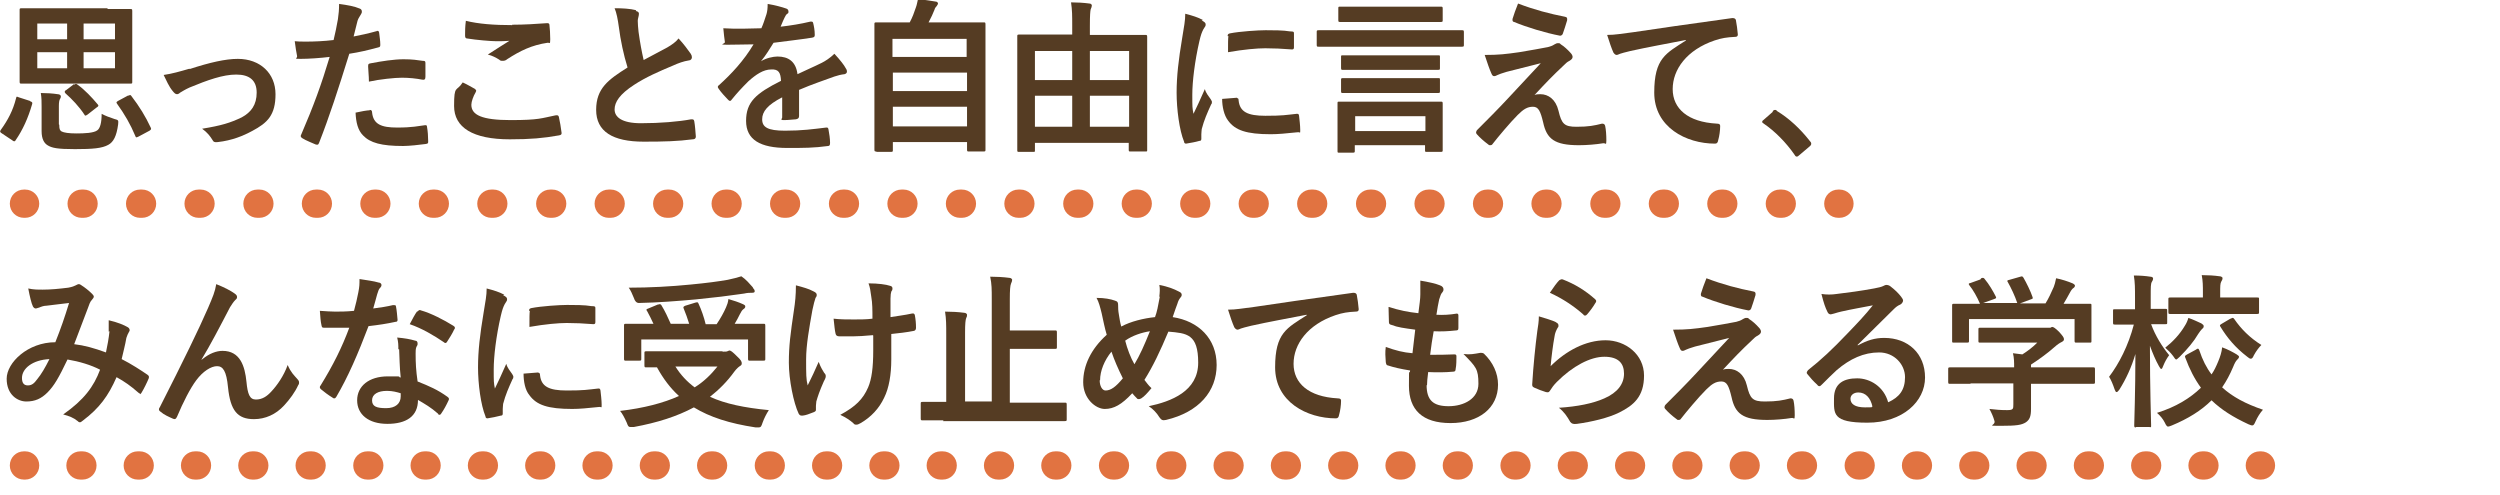 <?xml version="1.0" encoding="UTF-8"?>
<svg xmlns="http://www.w3.org/2000/svg" version="1.1" viewBox="0 0 637 126">
  <defs>
    <style>
      .cls-1 {
        fill: none;
      }

      .cls-1, .cls-2, .cls-3 {
        stroke-width: 0px;
      }

      .cls-2 {
        fill: #553c23;
      }

      .cls-3 {
        fill: #e17341;
      }
    </style>
  </defs>
  <g id="_レイヤー_2" data-name="レイヤー 2">
    <rect class="cls-1" width="637" height="126"></rect>
  </g>
  <g id="_レイヤー_1" data-name="レイヤー 1">
    <g>
      <g>
        <path class="cls-2" d="M7.7,25.8c.5.2.6.3.5.7-1,3.5-2.4,6.6-4.2,9.2-.1.2-.2.3-.3.3s-.3,0-.5-.2l-2.7-1.8c-.5-.3-.6-.5-.3-.9,1.8-2.5,3.1-4.9,3.9-8.1.1-.5.2-.4.7-.2l2.8.9ZM27.4,2.3c4.1,0,5.5,0,5.8,0,.4,0,.5,0,.5.5s0,1.6,0,4.5v9c0,2.9,0,4.2,0,4.5,0,.5,0,.5-.5.5s-1.8,0-5.8,0H11.3c-4.1,0-5.5,0-5.8,0-.4,0-.5,0-.5-.5s0-1.6,0-4.5V7.1c0-2.9,0-4.2,0-4.5,0-.4,0-.5.5-.5s1.8,0,5.8,0h16.1ZM17.1,10v-4h-7.6v4h7.6ZM17.1,17.4v-4.1h-7.6v4.1h7.6ZM15.1,31.8c0,1,.1,1.4.6,1.7.6.3,1.8.5,3.8.5s4.4-.1,5.3-.8c.7-.5,1.1-1.9,1.1-4.2.9.5,2,.9,3.2,1.3,1.1.3,1.1.3,1,1.4-.4,3-1.2,4.5-2.5,5.2-1.6.9-4,1.1-8.5,1.1s-5.9-.3-7-1c-.8-.5-1.5-1.5-1.5-3.6v-6.2c0-1.2,0-2.3-.2-3.5,1.4,0,3,.1,4.3.3.5,0,.8.3.8.5s0,.4-.2.7c-.2.3-.3.9-.3,1.8v4.7ZM18.9,21.6c.4-.3.5-.3.9,0,1.8,1.3,3.6,3.2,5.1,5,.3.3.2.5-.3.8l-2.3,1.8c-.5.3-.6.4-.8,0-1.3-2-3.2-4-4.8-5.4-.2-.2-.2-.3-.2-.4s0-.3.3-.4l2.1-1.6ZM21.3,6v4h8v-4h-8ZM29.3,13.3h-8v4.1h8v-4.1ZM32.7,24.4c.5-.3.6-.2.8.1,2,2.6,3.6,5.2,4.9,8,.2.4.1.5-.3.8l-2.8,1.5c-.3.1-.4.2-.5.2s-.2,0-.3-.3c-1.3-3.1-2.7-5.5-4.7-8.3-.2-.3-.2-.4.3-.7l2.6-1.4Z"></path>
        <path class="cls-2" d="M48.3,17.6c5.2-1.7,9.2-2.6,12.3-2.6,5.7,0,9.6,3.7,9.6,9s-2,7.3-6,9.4c-2.2,1.2-5.1,2.4-8.7,2.8-.8.1-1.1,0-1.4-.6-.5-.8-1.2-1.8-2.6-2.8,4.9-.8,7.2-1.5,10.1-2.9,2.4-1.3,3.8-3.2,3.8-6.3s-1.8-4.6-5.2-4.6-7.3,1.4-11.9,3.3c-1.1.5-1.9,1-2.4,1.3-.3.3-.6.4-.8.4-.4,0-.7-.3-1.1-.8-1-1.2-1.6-2.7-2.3-4.1,2.1-.3,4.2-.9,6.6-1.6Z"></path>
        <path class="cls-2" d="M95.9,7.9c.5-.1.6,0,.7.4.1.9.3,2.1.3,3,0,.5,0,.7-.6.8-2.6.7-4.7,1.2-7.3,1.6-2.9,9.3-5,15.8-7.7,22.7-.2.6-.5.5-.9.4-.4-.2-2.5-1-3.4-1.6-.3-.2-.5-.5-.3-.8,3.2-7.4,5.2-12.9,7.3-19.9-2.4.3-5.4.5-7.4.5s-.8-.1-.9-.7c-.2-.9-.4-2.3-.6-3.8.9.1,1.4.1,3.1.1s4.4-.1,6.8-.4c.4-1.7.8-3.5,1.1-5.3.2-1.3.3-2.5.3-3.9,2.2.3,3.9.6,5.3,1.2.3.1.5.4.5.7s0,.4-.2.7c-.3.6-.7,1-.9,1.7-.4,1.5-.7,2.9-1,4,1.6-.3,3.9-.8,6-1.4ZM94.2,28c.4,0,.6.2.6.6.3,3.1,2.4,3.9,6.4,3.9s5.4-.4,7.1-.6c.3,0,.5,0,.5.4.2,1.1.3,2.5.3,3.7,0,.5,0,.6-.7.7-1.4.2-4.2.5-5.7.5-5.5,0-8.4-.8-10.2-2.7-1.3-1.3-1.8-3.3-1.9-5.8,1.3-.3,3-.6,3.6-.6ZM93.8,16.9c0-.6.1-.7.8-.8,2.6-.5,5.8-1,8.2-1s3.4.2,4.9.4c.6,0,.7.1.7.6,0,1,0,2.2,0,3.4,0,.7-.2.9-.8.8-1.5-.3-3.4-.5-5.2-.5s-5.7.4-8.4,1c0-1.5-.2-3-.2-3.8Z"></path>
        <path class="cls-2" d="M121,22.7c.4.2.4.4.2.8-.6,1-1.1,2.4-1.1,3.2,0,2.6,2.7,3.9,10,3.9s7.9-.5,11.4-1.2c.6-.1.8,0,.9.4.2.8.6,3.1.7,4.1,0,.4-.2.5-.7.6-3.9.7-7.2,1-12.5,1-9.4,0-14.2-3-14.2-8.5s.6-3.5,2.2-6c1.1.5,2.1,1.1,3.2,1.7ZM130.5,6.3c3.1,0,6.2-.2,8.9-.4.4,0,.6.1.6.5.1,1,.2,2.1.2,3.6s-.2.8-.7.9c-4,.6-6.9,2-10.3,4.2-.3.3-.7.4-1.1.4s-.6,0-.9-.3c-.8-.5-1.7-1-2.9-1.3,2.2-1.4,4-2.6,5.5-3.5-.9.1-2.2.1-3.4.1s-5-.3-7.4-.7c-.4,0-.5-.3-.5-.8,0-1,0-2.2.2-3.7,3.2.8,7.2,1.1,11.8,1.1Z"></path>
        <path class="cls-2" d="M162,2.8c.5.1.8.3.8.7,0,.6-.3,1.2-.3,1.8,0,.8.1,1.8.2,2.8.4,2.9.8,5,1.3,7.2,2.1-1.1,3.6-1.9,6-3.2,1.2-.7,2.2-1.4,2.9-2.3,1.3,1.4,2.4,2.9,3.1,3.9.2.3.3.6.3.9,0,.4-.3.8-.8.8-1.3.2-2.7.7-4,1.3-3.6,1.5-7,3-9.9,4.9-3.7,2.4-5,4.4-5,6.3s1.8,3.5,6.7,3.5,9.6-.4,12.8-1c.5,0,.7,0,.8.5.2,1.1.3,2.6.4,3.9,0,.5-.3.7-.8.7-3.8.5-7.2.6-12.5.6-7.9,0-12.1-2.6-12.1-8.1s3.1-7.7,8-10.8c-1-3.2-1.8-7-2.2-10.2-.3-2.2-.6-3.7-1.1-4.9,2,0,3.9.1,5.5.5Z"></path>
        <path class="cls-2" d="M203.6,29.6c0,.5-.3.7-.8.8-.5,0-1.8.2-3,.2s-.5-.3-.5-.7c0-1.5,0-3.6,0-5.1-3.7,1.9-5.1,3.6-5.1,5.6s1.4,2.9,5.8,2.9,7.2-.4,10.5-.8c.4,0,.5,0,.6.5.2,1,.4,2.4.4,3.4,0,.5-.1.8-.5.8-3.6.5-6.3.5-10.4.5-6.9,0-10.5-2.1-10.5-6.9s2.5-7,8.9-10.2c-.1-2.1-.6-3-2.5-2.9-2,0-3.9,1.3-5.8,3-1.8,1.8-2.9,3-4.2,4.6-.2.3-.3.4-.5.4s-.3-.1-.5-.3c-.6-.6-1.8-1.9-2.4-2.8-.1-.2-.2-.3-.2-.4,0-.2,0-.3.3-.5,3.2-2.9,6.3-6.2,8.8-10.4-2,0-4.2.1-6.7.1s-.5-.2-.6-.7c-.1-.7-.3-2.2-.4-3.5,3.2.2,6.5.1,9.7,0,.5-1.1.8-2.1,1.3-3.6.2-.7.3-1.4.3-2.6,1.8.3,3.7.8,4.8,1.2.3.1.5.4.5.7s0,.5-.3.6c-.3.2-.5.6-.7,1-.3.6-.5,1.1-1,2.3,2.6-.3,5.1-.7,7.6-1.3.5,0,.6,0,.7.4.2.8.4,1.8.4,3,0,.4-.1.6-.7.7-3.2.5-6.8.9-9.8,1.3-1,1.6-1.9,3.1-3.2,4.7h0c1.3-.8,3.1-1.2,4.2-1.2,2.8,0,4.7,1.3,5.1,4.5,1.6-.8,4-1.8,6.2-2.9.8-.4,2.1-1.2,3.2-2.3,1.4,1.5,2.5,2.9,2.9,3.7.3.4.3.7.3.9s-.2.5-.6.6c-.9.1-1.7.3-2.6.6-2.7,1-5.5,1.9-9,3.4v6.8Z"></path>
        <path class="cls-2" d="M223.3,38.6c-.4,0-.5,0-.5-.5s0-2.5,0-13.7v-7.8c0-7.8,0-10.1,0-10.4,0-.4,0-.5.5-.5s1.8,0,5.8,0h2.7c.7-1.3,1.1-2.4,1.6-3.9.2-.5.3-1.2.5-2,1.4.1,3.3.4,4.5.6.4,0,.6.3.6.5s-.2.4-.3.6c-.3.3-.5.6-.6,1-.4,1-.8,1.9-1.5,3.2h8.2c4.1,0,5.5,0,5.8,0,.4,0,.5,0,.5.5s0,2.6,0,9.3v8.9c0,11.2,0,13.4,0,13.7,0,.4,0,.5-.5.5h-3.7c-.4,0-.5,0-.5-.5v-1.9h-18.9v2c0,.4,0,.5-.5.5h-3.7ZM227.4,14.5h18.9v-4.6h-18.9v4.6ZM246.4,23.2v-4.7h-18.9v4.7h18.9ZM246.4,32.2v-5h-18.9v5h18.9Z"></path>
        <path class="cls-2" d="M259.7,38.7c-.4,0-.5,0-.5-.4s0-2.2,0-12.3v-7.3c0-7.1,0-9.2,0-9.4,0-.4,0-.5.5-.5s1.7,0,5.7,0h7.8v-2.2c0-2.6,0-4-.3-6,1.6,0,3.2.1,4.7.3.4,0,.6.3.6.5s-.1.6-.3,1c-.1.5-.2,1.3-.2,4.2v2.3h8.4c4,0,5.4,0,5.7,0,.4,0,.5,0,.5.5s0,2.3,0,8.4v8.2c0,10,0,11.9,0,12.2,0,.4,0,.4-.5.4h-3.7c-.4,0-.5,0-.5-.4v-1.8h-23.9v1.9c0,.4,0,.4-.5.4h-3.6ZM263.7,20.4h9.5v-7.4h-9.5v7.4ZM273.2,32.3v-7.9h-9.5v7.9h9.5ZM277.7,13v7.4h10v-7.4h-10ZM287.7,32.3v-7.9h-10v7.9h10Z"></path>
        <path class="cls-2" d="M306.2,5.2c.7.4,1,.6,1,1s0,.4-.6,1.3c-.4.8-.6,1.3-1,3-1.2,5.2-1.8,10.4-1.8,13.6s0,3.4.3,4.9c.9-1.9,1.6-3.3,2.9-6.3.3,1.1.9,1.7,1.5,2.6.1.2.3.5.3.6,0,.3,0,.5-.2.7-1,2.2-1.8,4-2.4,6.3,0,.3-.1.7-.1,1.3s0,.8,0,1.2-.2.5-.5.5c-1,.3-2.2.5-3.4.7-.3,0-.5-.2-.5-.5-1.2-2.9-1.9-8.3-1.9-12.5s.5-8.4,1.4-13.8c.5-3.1.8-4.5.8-6.3,1.9.5,3.2.9,4.5,1.6ZM315.2,25c.3,0,.4.2.4.6.3,2.9,2.3,3.9,6.8,3.9s5.2-.2,8-.5c.4,0,.5,0,.6.5.1.9.3,2.5.3,3.6s0,.5-.7.6c-2.9.3-4.9.5-6.8.5-6.2,0-9.1-1-10.9-3.5-1-1.3-1.5-3.5-1.5-5.5l3.8-.3ZM312.8,9.2c0-.5.2-.6.6-.7,2.5-.5,7.2-.8,9.1-.8s4.5,0,6.2.3c.9,0,1,.1,1,.5,0,1.3,0,2.4,0,3.6,0,.4-.2.5-.5.5-2.5-.2-4.7-.3-6.8-.3s-5.5.3-9.5,1c0-2.4,0-3.4.1-4.1Z"></path>
        <path class="cls-2" d="M341.3,11.9c-3.7,0-5,0-5.3,0-.4,0-.5,0-.5-.5v-3.2c0-.4,0-.5.5-.5s1.6,0,5.3,0h25.9c3.7,0,5,0,5.3,0,.4,0,.5,0,.5.5v3.2c0,.4,0,.5-.5.5s-1.6,0-5.3,0h-25.9ZM341.3,38.9c-.5,0-.5,0-.5-.5s0-1.2,0-6v-2.4c0-2.4,0-3.4,0-3.6,0-.5,0-.5.5-.5s1.7,0,5.8,0h14.2c4.1,0,5.5,0,5.8,0,.4,0,.5,0,.5.5s0,1.2,0,3.1v2.8c0,4.7,0,5.7,0,5.9,0,.4,0,.5-.5.5h-3.5c-.5,0-.5,0-.5-.5v-1.2h-17.9v1.4c0,.4,0,.5-.5.5h-3.4ZM347.3,5.6c-4.1,0-5.5,0-5.8,0-.4,0-.5,0-.5-.5v-2.9c0-.5,0-.5.5-.5s1.7,0,5.8,0h14c4.1,0,5.5,0,5.8,0,.4,0,.5,0,.5.5v2.9c0,.4,0,.5-.5.5s-1.7,0-5.8,0h-14ZM347.9,17.8c-4,0-5.4,0-5.7,0-.4,0-.5,0-.5-.5v-2.8c0-.4,0-.4.5-.4s1.6,0,5.7,0h12.8c4,0,5.4,0,5.7,0,.5,0,.5,0,.5.4v2.8c0,.4,0,.5-.5.5s-1.6,0-5.7,0h-12.8ZM347.9,23.7c-4,0-5.4,0-5.7,0-.4,0-.5,0-.5-.5v-2.8c0-.4,0-.5.5-.5s1.6,0,5.7,0h12.8c4,0,5.4,0,5.7,0,.5,0,.5,0,.5.5v2.8c0,.4,0,.5-.5.5s-1.6,0-5.7,0h-12.8ZM345.3,33.4h17.9v-3.8h-17.9v3.8Z"></path>
        <path class="cls-2" d="M387.1,13.3c3.2-.5,5.6-1,7.3-1.3.7-.2,1.1-.3,1.7-.7.4-.2.5-.3.9-.3s.4,0,.7.3c.8.5,1.7,1.3,2.5,2.2.3.3.5.7.5,1,0,.4-.3.7-.8,1-.6.3-.9.6-1.3,1-3.1,2.9-4.8,4.7-7.6,7.7.5-.2,1.1-.2,1.5-.2,2,0,3.9,1.3,4.6,4.2.8,3.4,1.5,4.1,4.6,4.1s4.5-.3,6.5-.8c.5,0,.7.2.8.6.2.9.3,2.3.3,3.7s-.2.6-.8.7c-1.8.3-4.2.5-6.2.5-6.2,0-8.2-1.6-9.1-5.8-.7-2.9-1.2-4-2.6-4s-2.4.6-3.9,2.1c-1.9,1.9-5,5.6-6.4,7.4-.1.2-.3.3-.6.3s-.3,0-.5-.2c-1.1-.8-2.2-1.8-2.9-2.6-.1-.1-.2-.3-.2-.4,0-.2.1-.5.3-.7,2.7-2.7,5.3-5.3,7.9-8.1,1.6-1.7,3.8-4.1,8.3-8.9-3.2.8-6,1.5-8.7,2.2-1.3.4-1.9.6-2.3.8s-.6.3-.9.3-.5-.2-.7-.7c-.5-1.1-1-2.6-1.7-4.7,3.6,0,5.3-.2,8.8-.7ZM398.8,4.3c.4,0,.6.3.5.9-.3,1-.8,2.6-1.1,3.4-.1.3-.4.5-.7.5-3.7-.7-8.6-2.2-11.7-3.5-.3,0-.5-.3-.4-.8.3-1,.8-2.4,1.4-3.9,4.2,1.6,8,2.6,12.1,3.4Z"></path>
        <path class="cls-2" d="M429.5,10.2c-5.1,1-9.6,1.8-14.1,2.8-1.6.4-2,.5-2.6.7-.3.1-.6.3-.9.3s-.6-.3-.8-.6c-.5-1.1-1-2.6-1.6-4.5,2.1,0,3.4-.3,6.7-.7,5.2-.8,14.4-2.1,25.2-3.6.6,0,.8.2.9.5.2,1,.4,2.5.5,3.7,0,.5-.3.6-.8.6-2,.1-3.3.3-5.1.9-7.1,2.4-10.7,7.4-10.7,12.4s3.9,8.4,11.2,8.8c.7,0,.9.2.9.6,0,1.1-.2,2.6-.5,3.6-.1.6-.3.9-.8.9-7.4,0-15.5-4.2-15.5-13s3-10,8.1-13.3h0Z"></path>
        <path class="cls-2" d="M451.7,28.3c.3-.3.5-.3.6-.3s.3,0,.5.3c3.1,1.9,5.9,4.5,8.4,7.7.3.3.3.5.3.6s0,.4-.4.7l-2.6,2.2c-.3.3-.5.4-.6.4-.2,0-.4,0-.6-.4-2.2-3.2-5.1-6.1-7.9-8-.3-.2-.4-.3-.4-.4s0-.3.3-.5l2.4-2.1Z"></path>
        <path class="cls-2" d="M27.7,84.5c0-.9,0-1.7,0-2.9,2.2.5,3.9,1.2,4.9,1.8.4.2.6.8.3,1.1-.3.5-.5,1-.7,1.6-.3,1.8-.8,3.6-1.2,5.4,2.4,1.2,5,2.9,6.6,4,.4.3.4.5.3.9-.4,1-1.3,2.8-1.8,3.6s-.3.3-.4.3-.3-.1-.5-.3c-1.8-1.6-3.5-2.8-5.5-3.9-2.1,4.8-4.4,7.9-8.5,11-.4.3-.6.5-.8.5s-.3,0-.6-.3c-1.1-.9-2.2-1.3-3.7-1.7,5.3-3.7,7.8-7.1,9.4-11.4-2.3-1.2-5.3-2.1-8.3-2.6-2.2,4.6-3.4,6.7-5.1,8.4-1.6,1.6-3.2,2.3-5.4,2.3s-5-1.7-5-5.8,5.4-9.3,12.4-9.3c1.4-3.5,2.4-6.4,3.5-10-2.3.3-4.4.5-5.8.7-.6,0-1.2.2-1.9.5-.2,0-.5.2-.8.2s-.5-.2-.7-.5c-.4-.8-.8-2.5-1.2-4.6,1.3.3,2.4.3,3.7.3,2,0,4.1-.2,6.5-.5,1.1-.2,1.5-.4,2.1-.7.2-.1.4-.2.5-.2s.4,0,.6.2c1,.6,2.1,1.5,2.9,2.3.3.3.4.5.4.7s-.2.5-.4.7c-.6.6-.8,1.4-1.1,2.2-1.1,2.9-2.3,6.1-3.5,9.2,2.6.3,5.1,1,8.1,2.1.4-1.9.7-3.5.9-5.4ZM5.6,96.3c0,1.3.5,1.9,1.5,1.9s1.6-.5,2.4-1.6c1-1.2,2-2.9,3.1-5.1-4.3.2-7,2.4-7,4.8Z"></path>
        <path class="cls-2" d="M51.6,91.5c1.7-1.4,3.5-2.1,5.1-2.1,4.5,0,5.7,3.9,6.1,7.9.3,3.1.8,4.5,2.4,4.5s2.8-.8,3.9-2c1.5-1.6,3.2-4,4.2-6.8.8,1.9,1.7,2.7,2.4,3.5.3.3.5.6.5.9s0,.5-.2.7c-.8,1.8-2.2,3.7-3.6,5.2-2.1,2.3-4.8,3.5-7.7,3.5-4.2,0-6-2.2-6.6-8.1-.4-4.2-1.3-5.4-2.8-5.4s-3.6,1.3-5.3,3.6c-1.5,2-3.3,5.5-4.9,9.3-.3.6-.5.7-1,.5-1.1-.5-2.3-1-3.2-1.8-.3-.2-.4-.4-.4-.5s0-.4.2-.6c6.1-12,10-20,12.3-25.3,1.2-2.8,1.8-4.2,2.1-6.1,2,.8,3.6,1.6,4.7,2.4.4.3.6.5.6.9s-.2.5-.5.8c-.5.5-.9,1.2-1.3,1.8-2.7,5.2-5,9.6-7.3,13.4h0Z"></path>
        <path class="cls-2" d="M100.3,77.8c.4-.1.5-.1.6.3.2,1,.3,2.3.4,3.4,0,.4-.2.5-.5.5-2.3.5-4.3.8-6.9,1.1-2.7,7.1-5.2,12.9-8.2,18-.2.3-.3.4-.5.4s-.3,0-.5-.2c-1-.6-2.2-1.5-2.9-2.1-.2-.2-.3-.3-.3-.5s0-.3.2-.5c3.2-5.2,5.4-9.6,7.3-14.7-1.6,0-2.9,0-4.2,0s-1.3,0-2.3,0c-.4,0-.5-.1-.6-.7-.2-.8-.3-2.2-.4-3.6,1.7.1,2.7.2,3.9.2s2.9,0,4.8-.2c.5-1.8.8-3.2,1.1-4.7.3-1.5.3-2.1.3-3.4,1.8.3,3.6.5,4.9.9.4,0,.7.3.7.6s-.1.5-.4.8c-.3.3-.4.7-.7,1.6-.3,1-.6,2.3-1,3.6,1.6-.2,3.6-.5,5.2-.9ZM101.5,89c0-1.1,0-1.8-.3-3,2.1.2,3.2.4,4.6.8.4,0,.6.3.6.7s0,.4-.3.9c-.2.5-.2,1-.2,1.7,0,2.5.1,4.3.5,7.1,3,1.2,5.1,2.1,7.6,3.9.4.3.5.5.3.9-.6,1.3-1.2,2.4-1.9,3.4-.1.2-.3.3-.4.3s-.3,0-.4-.3c-1.8-1.6-3.4-2.5-5.1-3.5,0,4.2-3,6.1-7.8,6.1s-7.7-2.4-7.7-6,3-6.1,7.8-6.1,2,0,3.3.3c-.3-2.7-.3-5.3-.4-7.2ZM98.5,99.6c-2.1,0-3.7.8-3.7,2.4s1.2,2,3.6,2,3.7-1.2,3.7-3,0-.6,0-.8c-1-.3-2.1-.6-3.4-.6ZM106.4,79.4c.3-.4.5-.5.9-.3,2.5.7,5.8,2.4,8.2,3.9.3.2.4.3.4.5s0,.3-.2.5c-.4.9-1.2,2.2-1.8,3.1-.1.2-.3.3-.4.3s-.2,0-.4-.2c-2.5-1.7-5.5-3.5-8.7-4.6.7-1.3,1.3-2.5,1.9-3.3Z"></path>
        <path class="cls-2" d="M128.2,75.2c.7.4,1,.6,1,1s0,.4-.6,1.3c-.4.8-.6,1.3-1,3-1.2,5.2-1.8,10.4-1.8,13.6s0,3.4.3,4.9c.9-1.9,1.6-3.3,2.9-6.3.3,1.1.9,1.7,1.5,2.6.1.2.3.5.3.6,0,.3,0,.5-.2.7-1,2.2-1.8,4-2.4,6.3,0,.3-.1.7-.1,1.3s0,.8,0,1.2-.2.5-.5.5c-1.1.3-2.2.5-3.4.7-.3,0-.5-.2-.5-.5-1.2-2.9-1.9-8.3-1.9-12.5s.5-8.4,1.4-13.8c.5-3.1.8-4.5.8-6.3,1.9.5,3.2.9,4.5,1.6ZM137.2,95c.3,0,.4.2.4.6.3,2.9,2.3,3.9,6.8,3.9s5.2-.2,8-.5c.4,0,.5,0,.6.5.1.9.3,2.5.3,3.6s0,.5-.7.6c-2.9.3-4.9.5-6.8.5-6.2,0-9.1-1-10.9-3.5-1.1-1.3-1.5-3.5-1.5-5.5l3.8-.3ZM134.8,79.2c0-.5.2-.6.6-.7,2.5-.5,7.2-.8,9.1-.8s4.5,0,6.2.3c.9,0,1,.1,1,.5,0,1.3,0,2.4,0,3.6,0,.4-.2.5-.5.5-2.5-.2-4.7-.3-6.8-.3s-5.5.3-9.5,1c0-2.4,0-3.4.1-4.1Z"></path>
        <path class="cls-2" d="M184.2,89.6c.6,0,1,0,1.1-.1.2,0,.4-.2.5-.2.4,0,.8.3,2,1.5,1.1,1,1.2,1.4,1.2,1.8s-.2.5-.5.7c-.3.2-.8.6-1.4,1.4-1.8,2.5-3.9,4.6-6.2,6.4,3.9,1.8,8.8,2.8,15,3.4-.6.9-1.2,2.1-1.6,3.2-.3.9-.4,1.2-1,1.2s-.5,0-.8,0c-6.6-1-11.6-2.6-15.7-5.1-4.3,2.3-9.3,3.9-15.3,5-.4,0-.6,0-.9,0-.5,0-.6-.3-.9-1.1-.5-1.1-1.1-2.3-1.7-3,6-.7,11-2,15-3.8-2.2-2-4-4.4-5.6-7.3-1.6,0-2.5,0-2.7,0-.4,0-.5,0-.5-.5v-3.1c0-.4,0-.5.5-.5s1.6,0,5.7,0h13.6ZM167.7,77.6c.5-.2.7-.1.9.3.8,1.3,1.6,3,2.3,4.6h4.7c-.4-1.3-.9-2.7-1.4-3.9-.2-.4,0-.5.4-.7l2.6-.8c.5-.1.6-.2.8.3.7,1.5,1.4,3.5,1.8,5.2h2.8c1-1.5,1.8-2.9,2.4-4.3.3-.7.5-1.2.6-2.1,1.4.4,2.6.8,3.7,1.3.4.2.6.3.6.6s-.2.5-.5.7-.6.7-.9,1.3c-.4.8-.8,1.6-1.3,2.4h1.8c3.9,0,5.3,0,5.5,0,.4,0,.5,0,.5.5s0,1,0,2.1v2.4c0,2.7,0,3.7,0,3.9,0,.4,0,.5-.5.5h-3.4c-.4,0-.5,0-.5-.5v-4.9h-27.2v4.9c0,.4,0,.5-.5.5h-3.4c-.4,0-.5,0-.5-.5s0-1.2,0-3.9v-2.1c0-1.4,0-2.1,0-2.4,0-.4,0-.5.5-.5s1.6,0,5.5,0h1.5c-.5-1.1-1.1-2.3-1.6-3.2-.3-.4-.3-.5.3-.7l2.4-1ZM191.8,73.3c.3.3.5.6.5.9s-.2.4-.7.4-1.2,0-2,.2c-4.1.6-7.4,1-12.4,1.5-4.5.4-9.5.8-14.4.9q-.9,0-1.3-1.3c-.4-1-.8-1.9-1.3-2.6,5.3,0,10.8-.3,15.8-.8,4.2-.4,7.1-.8,9.4-1.2,1.5-.3,2.5-.6,3.5-.9,1.2.8,2.1,1.9,3,2.9ZM172.1,93.4c1.3,2.1,3,3.9,4.9,5.3,2.4-1.5,4.2-3.3,5.8-5.3h-10.7Z"></path>
        <path class="cls-2" d="M207.9,104.4c0,.3-.1.4-.5.6-1.3.5-2,.8-2.9.9-.5,0-.7,0-1-.5-1.3-2.7-2.5-8.7-2.5-13s.4-7.3,1.3-13.4c.3-1.9.5-3.8.5-6.3,1.9.5,3.3.9,4.4,1.5.7.3.9.6.9.9s0,.4-.3.8c-.2.5-.5,1.7-.8,3.1-.8,4.5-1.6,8.9-1.6,12.6s0,5.1.4,6.6c1.1-2.2,1.8-3.7,2.8-6,.6,1.6,1,2.1,1.4,2.8.3.3.4.5.4.8s0,.5-.5,1.4c-1.1,2.5-1.5,3.7-1.9,5.1,0,.3-.1.8-.1,1.1v1ZM222.4,85.4c-2.2.2-3.8.3-5,.3-.9,0-2,0-3.5,0-.6,0-.9-.2-1-.7-.2-.8-.3-2-.5-3.8,1.6.2,3.7.2,5.2.2s3.2,0,4.7-.2c0-2.1,0-4-.3-5.6-.2-1.5-.3-2.3-.7-3.4,2.5,0,4.5.3,5.4.6.5.1.7.3.7.7s-.1.5-.3.8c-.1.3-.2.9-.2,1.8v4.7c1.8-.3,3.6-.5,5.4-.9.5-.1.7,0,.8.4.2,1,.3,2.1.3,3.2,0,.5-.2.7-.5.8-2,.4-3.9.6-5.8.8v6.5c0,3.9-.6,7.3-1.8,9.7-1.3,2.8-3.4,5-6,6.5-.5.3-.8.4-1.1.4s-.5,0-.8-.4c-.8-.7-1.8-1.4-3.3-2.1,3.9-2.1,5.8-4,7.1-7,.9-2.1,1.3-5,1.3-9.4v-3.8Z"></path>
        <path class="cls-2" d="M240.4,107.1c-3.7,0-5,0-5.3,0-.4,0-.5,0-.5-.5v-3.7c0-.4,0-.5.5-.5s1.6,0,5.3,0h.7v-17.1c0-2.5,0-4-.3-5.9,1.6,0,3.4.1,4.9.3.4,0,.7.3.7.5s0,.5-.2.8c-.2.5-.3,1.5-.3,3.7v17.6h6.8v-26.1c0-2.5,0-3.8-.4-5.7,1.6,0,3.4.1,4.9.3.4,0,.7.3.7.5s-.1.6-.3,1c-.2.5-.3,1.6-.3,3.9v8h5.3c4.4,0,5.9,0,6.2,0,.4,0,.5,0,.5.5v3.7c0,.4,0,.5-.5.5s-1.8,0-6.2,0h-5.3v13.7h8.7c3.7,0,5,0,5.3,0,.4,0,.5,0,.5.5v3.7c0,.4,0,.5-.5.5s-1.5,0-5.3,0h-25.7Z"></path>
        <path class="cls-2" d="M295.4,75.5c.1-.9.2-1.9,0-2.9,2.1.4,3.7,1,5,1.7.5.2.7.5.7.8s-.1.5-.3.7c-.4.5-.6.9-.8,1.6-.3.7-.6,1.7-1.2,3.4,6.6,1,11.2,5.5,11.2,12.2s-4.5,12-12.9,14c-.9.2-1.2,0-1.7-.7-.6-1-1.6-2.1-2.7-2.8,5.7-1.2,12.6-3.8,12.6-11.1s-2.9-7.5-7.6-7.9c-2.1,5-3.9,8.8-6.1,12.3.5.6,1,1.4,1.8,2.1-1.1,1.3-1.8,2.1-2.6,2.6-.2.1-.4.2-.6.2s-.4,0-.6-.3c-.3-.3-.7-.7-1.1-1.2-2.7,2.9-4.7,4-7,4s-5.5-2.6-5.5-6.8,1.9-8.4,6-12.1c-.5-1.6-.9-3.7-1.3-5.5-.4-1.6-.7-2.8-1.3-3.9,2,0,3.6.3,4.7.7.7.2.8.5.8,1.2s0,1.3.2,2.4c.2,1.2.3,2,.6,3,2.4-1.3,5.7-2.1,8.6-2.4.5-1.3.8-2.9,1.2-5.1ZM280.2,96.9c0,1.4.6,2.6,1.5,2.6,1.3,0,2.6-.9,4.4-3.1-1.2-2.4-2.2-4.7-2.9-6.8-1.8,2.2-2.9,4.9-2.9,7.3ZM289,92.9c1.4-2.3,2.6-5,4-8.5-2,.3-4.5,1.1-6.3,2.4.5,2,1.4,4.4,2.4,6.1Z"></path>
        <path class="cls-2" d="M332.9,80.2c-5.1,1-9.6,1.8-14.1,2.8-1.6.4-2,.5-2.6.7-.3.1-.6.3-.9.3s-.6-.3-.8-.6c-.5-1.1-1-2.6-1.6-4.5,2.1,0,3.4-.3,6.7-.7,5.2-.8,14.4-2.1,25.2-3.6.6,0,.8.2.9.5.2,1,.4,2.5.5,3.7,0,.5-.3.6-.8.6-2,.1-3.3.3-5.1.9-7.1,2.4-10.7,7.4-10.7,12.4s3.9,8.4,11.2,8.8c.7,0,.9.2.9.6,0,1.1-.2,2.6-.5,3.6-.1.6-.3.9-.8.9-7.4,0-15.5-4.2-15.5-13s3-10,8.1-13.3h0Z"></path>
        <path class="cls-2" d="M363.5,98.1c0,3.9,1.7,5.4,5.6,5.4s7.6-1.9,7.6-5.7-.6-4.3-3.8-7.6c1.7.2,2.6,0,4.3-.3.3,0,.6,0,.9.2,2.3,2.2,3.6,5,3.6,7.9,0,6-4.9,9.8-12.1,9.8s-10.6-3.4-10.6-9.5.1-2.1.3-3.9c-2.5-.4-4.2-.8-5.7-1.3-.3,0-.4-.3-.5-.8-.1-1.3-.2-2.6,0-3.9,2.5.9,4.4,1.4,6.8,1.6.2-1.6.5-4.3.7-6-2.9-.4-4.5-.6-6-1.2-.5-.1-.7-.3-.7-.7,0-1-.1-2.4-.1-3.9,2.9.9,4.9,1.3,7.6,1.6.3-2.4.5-3.6.5-4.8,0-1.2,0-2.4,0-3.5,1.9.3,4.1.8,5,1.2.6.2.9.6.9,1s-.1.5-.3.8c-.3.3-.5.8-.8,1.8-.2,1-.5,2.4-.7,3.9,1.7.1,3.4,0,5.2-.3.3,0,.4.2.4.5,0,1,0,2.2,0,3.2,0,.5-.2.6-.7.6-1.8.2-3.7.3-5.6.2-.3,1.5-.7,4.3-.9,6,2.2,0,3.9,0,6-.1.5,0,.7,0,.7.5,0,.8,0,2.3-.2,3.2,0,.5-.2.7-.6.7-2.1.2-4.3.2-6.4.1-.2,1.6-.3,2.6-.3,3.4Z"></path>
        <path class="cls-2" d="M396.4,82.1c.5.2.7.5.7.8s0,.4-.2.6c-.4.7-.7,1.4-.8,2.2-.4,2.1-.8,5.3-1,7.6,3.9-3.9,8.9-6.6,14-6.6s9.8,3.6,9.8,9-2.7,7.6-6.3,9.4c-2.8,1.4-7.1,2.4-10.8,2.9-.9.1-1.3,0-1.7-.5-.8-1.4-1.6-2.6-2.9-3.6,4.7-.3,8.7-1.1,11.6-2.4,3.4-1.5,5-3.7,5-6.3s-1.4-4.3-5-4.3-8.1,2.4-12.1,6.4c-.8.8-1.3,1.5-1.8,2.3-.3.4-.4.4-1,.3-1-.3-2-.7-2.9-1.1-.4-.2-.6-.3-.6-.8.3-4.9.8-9.8,1.3-13.6.2-1.3.4-2.4.4-3.8,1.6.5,3.4,1,4.4,1.5ZM397.4,71.4c.2-.2.5-.3.8-.2,3.1,1.2,5.7,2.8,8.2,5,.2.2.3.3.3.5s0,.3-.2.5c-.5.9-1.4,2.1-2.1,2.9-.2.2-.3.3-.5.3s-.3,0-.5-.3c-2.4-2.1-5.2-4-8.5-5.5,1-1.5,1.8-2.6,2.5-3.3Z"></path>
        <path class="cls-2" d="M435.1,83.3c3.2-.5,5.6-1,7.3-1.3.7-.2,1.1-.3,1.7-.7.4-.2.5-.3.9-.3s.4,0,.7.3c.8.5,1.7,1.3,2.5,2.2.3.3.5.7.5,1,0,.4-.3.7-.8,1-.6.3-.9.6-1.3,1-3.1,2.9-4.8,4.7-7.6,7.7.5-.2,1.1-.2,1.5-.2,2,0,3.9,1.3,4.6,4.2.8,3.4,1.5,4.1,4.6,4.1s4.5-.3,6.5-.8c.5,0,.7.2.8.6.2.9.3,2.3.3,3.7s-.2.6-.8.7c-1.8.3-4.2.5-6.2.5-6.2,0-8.2-1.6-9.1-5.8-.7-2.9-1.2-4-2.6-4s-2.4.6-3.9,2.1c-1.9,1.9-5,5.6-6.4,7.4-.1.2-.3.3-.6.3s-.3,0-.5-.2c-1.1-.8-2.2-1.8-2.9-2.6-.1-.1-.2-.3-.2-.4,0-.2.1-.5.3-.7,2.7-2.7,5.3-5.3,7.9-8.1,1.6-1.7,3.8-4.1,8.3-8.9-3.2.8-6,1.5-8.7,2.2-1.3.4-1.9.6-2.3.8s-.6.3-.9.3-.5-.2-.7-.7c-.5-1.1-1-2.6-1.7-4.7,3.6,0,5.3-.2,8.8-.7ZM446.8,74.3c.4,0,.6.3.5.9-.3,1-.8,2.6-1.1,3.4-.1.3-.4.5-.7.5-3.7-.7-8.6-2.2-11.7-3.5-.3,0-.5-.3-.4-.8.3-1,.8-2.4,1.4-3.9,4.2,1.6,8,2.6,12.1,3.4Z"></path>
        <path class="cls-2" d="M473.4,88c2.4-1.3,4.3-1.9,6.7-1.9,6.1,0,10.4,4,10.4,10.1s-5.7,11.5-14.7,11.5-8.5-2.3-8.5-6.2,2.6-5.1,5.9-5.1,6.8,2.1,7.9,6.1c2.9-1.3,4.3-3.2,4.3-6.4s-2.7-6.3-6.6-6.3-7.4,1.6-10.8,4.5c-1.2,1.1-2.4,2.3-3.7,3.6-.3.3-.5.5-.7.5s-.4-.1-.6-.4c-.9-.8-1.8-1.8-2.5-2.7-.3-.3-.1-.6.2-1,3.3-2.6,6.2-5.3,10-9.3,2.6-2.7,4.6-4.8,6.5-7.2-2.5.5-5.5,1-8.1,1.6-.5.1-1.1.3-1.8.5-.2,0-.6.2-.8.2-.4,0-.7-.2-.9-.7-.5-1-.9-2.1-1.5-4.5,1.3.2,2.6.2,3.9,0,2.6-.3,6.3-.8,9.5-1.4,1.1-.2,1.9-.4,2.3-.6.2-.1.6-.3.8-.3.4,0,.7.1,1,.3,1.3,1,2.1,1.8,2.8,2.7.3.4.5.7.5,1s-.3.8-.7,1c-.7.3-1.1.6-1.8,1.3-3.1,3-5.9,5.9-9.1,9h0ZM473.5,100c-1.2,0-2,.7-2,1.6,0,1.3,1.1,2.2,3.7,2.2s1.3,0,1.9-.2c-.5-2.3-1.8-3.6-3.6-3.6Z"></path>
        <path class="cls-2" d="M502.2,97.8c-3.7,0-5,0-5.3,0-.4,0-.5,0-.5-.5v-3.2c0-.4,0-.5.5-.5s1.5,0,5.3,0h11c0-1.3,0-2.4-.3-3.6l2.4.3c1.4-.9,2.6-1.8,3.8-3h-9.1c-3.9,0-5.2,0-5.4,0-.4,0-.5,0-.5-.4v-2.9c0-.4,0-.5.5-.5s1.6,0,5.4,0h11.4c.6,0,.8,0,1,0,.2,0,.3-.2.5-.2.3,0,.8.3,1.8,1.3.8.9,1.2,1.4,1.2,1.8s-.2.5-.5.7c-.4.2-1,.5-2,1.4-1.7,1.5-3.6,2.9-5.9,4.4v.7h10.5c3.7,0,5,0,5.3,0,.4,0,.5,0,.5.5v3.2c0,.4,0,.5-.5.5s-1.5,0-5.3,0h-10.5v2.7c0,1,0,2.6,0,3.7,0,1.8-.3,2.7-1.3,3.4-1.1.7-2.4.9-6.4.9s-1.3,0-1.6-1.2c-.3-1.1-.8-2.2-1.3-3.1,1.7.2,2.9.3,4.5.3s1.6-.3,1.6-1.5v-5.3h-11ZM504.8,70.9c.5-.2.7-.1.9.2,1.1,1.3,2.2,3.2,2.8,4.4.2.4.2.5-.4.7l-2.8,1h8.7c-.6-1.8-1.6-3.9-2.4-5.3-.3-.4-.1-.5.4-.6l2.8-.8c.5-.2.6,0,.8.3.7,1.2,1.8,3.4,2.3,4.9.1.4.1.4-.5.6l-2.7,1h6.5c.8-1.3,1.4-2.6,2.1-4.2.2-.5.4-1.2.6-2.2,1.5.3,3,.8,4.2,1.3.4.2.6.4.6.6s-.2.5-.4.6-.6.6-.8,1c-.6,1.1-1.1,2-1.7,3h1.1c3.9,0,5.3,0,5.5,0,.5,0,.5,0,.5.5s0,1,0,2.3v1.9c0,3.8,0,4.5,0,4.7,0,.5,0,.5-.5.5h-3.3c-.4,0-.5,0-.5-.5v-5.5h-26.9v5.5c0,.4,0,.5-.5.5h-3.3c-.5,0-.5,0-.5-.5s0-1,0-4.7v-1.6c0-1.6,0-2.3,0-2.6,0-.4,0-.5.5-.5s1.6,0,5.5,0h1.1c-.7-1.7-1.8-3.6-2.7-4.7-.3-.4-.2-.5.3-.6l2.5-.9Z"></path>
        <path class="cls-2" d="M544.3,108.9c-.4,0-.5,0-.5-.5,0-.7.3-8.6.3-18.2-1,3.4-2.4,6.4-4.1,9.1-.3.4-.5.6-.7.6s-.3-.2-.5-.7c-.4-1.2-.9-2.4-1.4-3.2,2.5-3.3,4.9-7.9,6.3-13.3h-.7c-2.9,0-3.8,0-4.1,0-.4,0-.5,0-.5-.5v-3c0-.4,0-.4.5-.4s1.2,0,4.1,0h1v-2.8c0-2.6,0-4-.3-5.8,1.6,0,2.9.1,4.2.3.4,0,.7.2.7.4,0,.4-.1.6-.3.9-.3.5-.3,1.2-.3,4v2.9c2.6,0,3.4,0,3.7,0,.4,0,.5,0,.5.4v3c0,.5,0,.5-.5.5s-1.1,0-3.6,0c1.1,3,2.8,5.7,4.6,7.9-.6.8-1.1,1.7-1.5,2.7-.2.5-.3.8-.5.8s-.3-.2-.6-.7c-.9-1.6-1.6-3.3-2.3-5.2,0,10.9.3,19.4.3,20.2s0,.5-.5.5h-3.4ZM559.6,89c.5-.3.6-.2.8.3.8,2.4,1.8,4.4,3.1,6.1.7-1,1.2-2.1,1.7-3.3s.9-2.4,1-3.6c1.4.5,2.7,1.2,3.7,1.8.4.3.6.4.6.6,0,.3-.2.5-.5.8s-.6.8-1,1.8c-.8,1.9-1.7,3.6-2.8,5.2,2.6,2.4,6,4.2,10.4,5.7-.8.9-1.4,1.9-1.9,3-.3.7-.5,1-.8,1s-.5-.1-1-.3c-3.9-1.8-6.9-3.7-9.4-6.1-2.6,2.6-6,4.7-10.1,6.4-.5.2-.8.3-1,.3s-.5-.3-.8-1c-.5-1-1.2-1.8-2-2.5,4.8-1.5,8.4-3.7,11.2-6.4-1.6-2.2-2.9-4.7-4-7.7-.2-.4,0-.5.5-.8l2.4-1.3ZM560.9,82.4c.4.3.6.4.6.7s-.1.5-.4.7c-.3.3-.6.7-1,1.3-1.1,1.9-2.7,3.8-4.7,5.8-.5.4-.7.7-.9.7s-.4-.3-.8-.9c-.6-.8-1.3-1.5-2-2.1,2-1.6,3.7-3.4,5-5.6.4-.6.7-1.3.9-2,1.2.4,2.4,1,3.3,1.4ZM558.6,80c-3.9,0-5.3,0-5.6,0-.4,0-.5,0-.5-.5v-3.2c0-.4,0-.5.5-.5s1.6,0,5.6,0h2.7v-1.2c0-1.8,0-2.9-.3-4.5,1.6,0,3.2.1,4.6.3.4,0,.7.3.7.4,0,.4-.1.6-.3.9-.3.5-.3,1.2-.3,2.9v1.2h3.9c3.9,0,5.3,0,5.5,0,.5,0,.5,0,.5.5v3.2c0,.4,0,.5-.5.5s-1.6,0-5.5,0h-11ZM568.4,81.2c.5-.3.6-.3.9.1,1.7,2.5,4,4.8,6.9,6.6-.6.6-1.3,1.5-1.9,2.6-.3.7-.5.9-.8.9s-.5-.2-.9-.5c-3-2.3-5.1-4.8-6.8-7.6-.3-.4-.2-.5.3-.8l2.2-1.3Z"></path>
      </g>
      <g>
        <path class="cls-3" d="M6.4,55.5h-.3c-2,0-3.6-1.6-3.6-3.6s1.6-3.6,3.6-3.6h.3c2,0,3.6,1.6,3.6,3.6s-1.6,3.6-3.6,3.6Z"></path>
        <path class="cls-3" d="M454,55.5h-.5c-2,0-3.6-1.6-3.6-3.6s1.6-3.6,3.6-3.6h.5c2,0,3.6,1.6,3.6,3.6s-1.6,3.6-3.6,3.6ZM439.1,55.5h-.5c-2,0-3.6-1.6-3.6-3.6s1.6-3.6,3.6-3.6h.5c2,0,3.6,1.6,3.6,3.6s-1.6,3.6-3.6,3.6ZM424.2,55.5h-.5c-2,0-3.6-1.6-3.6-3.6s1.6-3.6,3.6-3.6h.5c2,0,3.6,1.6,3.6,3.6s-1.6,3.6-3.6,3.6ZM409.3,55.5h-.5c-2,0-3.6-1.6-3.6-3.6s1.6-3.6,3.6-3.6h.5c2,0,3.6,1.6,3.6,3.6s-1.6,3.6-3.6,3.6ZM394.3,55.5h-.5c-2,0-3.6-1.6-3.6-3.6s1.6-3.6,3.6-3.6h.5c2,0,3.6,1.6,3.6,3.6s-1.6,3.6-3.6,3.6ZM379.4,55.5h-.5c-2,0-3.6-1.6-3.6-3.6s1.6-3.6,3.6-3.6h.5c2,0,3.6,1.6,3.6,3.6s-1.6,3.6-3.6,3.6ZM364.5,55.5h-.5c-2,0-3.6-1.6-3.6-3.6s1.6-3.6,3.6-3.6h.5c2,0,3.6,1.6,3.6,3.6s-1.6,3.6-3.6,3.6ZM349.6,55.5h-.5c-2,0-3.6-1.6-3.6-3.6s1.6-3.6,3.6-3.6h.5c2,0,3.6,1.6,3.6,3.6s-1.6,3.6-3.6,3.6ZM334.6,55.5h-.5c-2,0-3.6-1.6-3.6-3.6s1.6-3.6,3.6-3.6h.5c2,0,3.6,1.6,3.6,3.6s-1.6,3.6-3.6,3.6ZM319.7,55.5h-.5c-2,0-3.6-1.6-3.6-3.6s1.6-3.6,3.6-3.6h.5c2,0,3.6,1.6,3.6,3.6s-1.6,3.6-3.6,3.6ZM304.8,55.5h-.5c-2,0-3.6-1.6-3.6-3.6s1.6-3.6,3.6-3.6h.5c2,0,3.6,1.6,3.6,3.6s-1.6,3.6-3.6,3.6ZM289.9,55.5h-.5c-2,0-3.6-1.6-3.6-3.6s1.6-3.6,3.6-3.6h.5c2,0,3.6,1.6,3.6,3.6s-1.6,3.6-3.6,3.6ZM275,55.5h-.5c-2,0-3.6-1.6-3.6-3.6s1.6-3.6,3.6-3.6h.5c2,0,3.6,1.6,3.6,3.6s-1.6,3.6-3.6,3.6ZM260,55.5h-.5c-2,0-3.6-1.6-3.6-3.6s1.6-3.6,3.6-3.6h.5c2,0,3.6,1.6,3.6,3.6s-1.6,3.6-3.6,3.6ZM245.1,55.5h-.5c-2,0-3.6-1.6-3.6-3.6s1.6-3.6,3.6-3.6h.5c2,0,3.6,1.6,3.6,3.6s-1.6,3.6-3.6,3.6ZM230.2,55.5h-.5c-2,0-3.6-1.6-3.6-3.6s1.6-3.6,3.6-3.6h.5c2,0,3.6,1.6,3.6,3.6s-1.6,3.6-3.6,3.6ZM215.3,55.5h-.5c-2,0-3.6-1.6-3.6-3.6s1.6-3.6,3.6-3.6h.5c2,0,3.6,1.6,3.6,3.6s-1.6,3.6-3.6,3.6ZM200.3,55.5h-.5c-2,0-3.6-1.6-3.6-3.6s1.6-3.6,3.6-3.6h.5c2,0,3.6,1.6,3.6,3.6s-1.6,3.6-3.6,3.6ZM185.4,55.5h-.5c-2,0-3.6-1.6-3.6-3.6s1.6-3.6,3.6-3.6h.5c2,0,3.6,1.6,3.6,3.6s-1.6,3.6-3.6,3.6ZM170.5,55.5h-.5c-2,0-3.6-1.6-3.6-3.6s1.6-3.6,3.6-3.6h.5c2,0,3.6,1.6,3.6,3.6s-1.6,3.6-3.6,3.6ZM155.6,55.5h-.5c-2,0-3.6-1.6-3.6-3.6s1.6-3.6,3.6-3.6h.5c2,0,3.6,1.6,3.6,3.6s-1.6,3.6-3.6,3.6ZM140.7,55.5h-.5c-2,0-3.6-1.6-3.6-3.6s1.6-3.6,3.6-3.6h.5c2,0,3.6,1.6,3.6,3.6s-1.6,3.6-3.6,3.6ZM125.7,55.5h-.5c-2,0-3.6-1.6-3.6-3.6s1.6-3.6,3.6-3.6h.5c2,0,3.6,1.6,3.6,3.6s-1.6,3.6-3.6,3.6ZM110.8,55.5h-.5c-2,0-3.6-1.6-3.6-3.6s1.6-3.6,3.6-3.6h.5c2,0,3.6,1.6,3.6,3.6s-1.6,3.6-3.6,3.6ZM95.9,55.5h-.5c-2,0-3.6-1.6-3.6-3.6s1.6-3.6,3.6-3.6h.5c2,0,3.6,1.6,3.6,3.6s-1.6,3.6-3.6,3.6ZM81,55.5h-.5c-2,0-3.6-1.6-3.6-3.6s1.6-3.6,3.6-3.6h.5c2,0,3.6,1.6,3.6,3.6s-1.6,3.6-3.6,3.6ZM66.1,55.5h-.5c-2,0-3.6-1.6-3.6-3.6s1.6-3.6,3.6-3.6h.5c2,0,3.6,1.6,3.6,3.6s-1.6,3.6-3.6,3.6ZM51.1,55.5h-.5c-2,0-3.6-1.6-3.6-3.6s1.6-3.6,3.6-3.6h.5c2,0,3.6,1.6,3.6,3.6s-1.6,3.6-3.6,3.6ZM36.2,55.5h-.5c-2,0-3.6-1.6-3.6-3.6s1.6-3.6,3.6-3.6h.5c2,0,3.6,1.6,3.6,3.6s-1.6,3.6-3.6,3.6ZM21.3,55.5h-.5c-2,0-3.6-1.6-3.6-3.6s1.6-3.6,3.6-3.6h.5c2,0,3.6,1.6,3.6,3.6s-1.6,3.6-3.6,3.6Z"></path>
        <path class="cls-3" d="M468.7,55.5h-.3c-2,0-3.6-1.6-3.6-3.6s1.6-3.6,3.6-3.6h.3c2,0,3.6,1.6,3.6,3.6s-1.6,3.6-3.6,3.6Z"></path>
      </g>
      <g>
        <path class="cls-3" d="M6.4,122.2h-.3c-2,0-3.6-1.6-3.6-3.6s1.6-3.6,3.6-3.6h.3c2,0,3.6,1.6,3.6,3.6s-1.6,3.6-3.6,3.6Z"></path>
        <path class="cls-3" d="M561.7,122.2h-.5c-2,0-3.6-1.6-3.6-3.6s1.6-3.6,3.6-3.6h.5c2,0,3.6,1.6,3.6,3.6s-1.6,3.6-3.6,3.6ZM547.1,122.2h-.5c-2,0-3.6-1.6-3.6-3.6s1.6-3.6,3.6-3.6h.5c2,0,3.6,1.6,3.6,3.6s-1.6,3.6-3.6,3.6ZM532.5,122.2h-.5c-2,0-3.6-1.6-3.6-3.6s1.6-3.6,3.6-3.6h.5c2,0,3.6,1.6,3.6,3.6s-1.6,3.6-3.6,3.6ZM517.9,122.2h-.5c-2,0-3.6-1.6-3.6-3.6s1.6-3.6,3.6-3.6h.5c2,0,3.6,1.6,3.6,3.6s-1.6,3.6-3.6,3.6ZM503.3,122.2h-.5c-2,0-3.6-1.6-3.6-3.6s1.6-3.6,3.6-3.6h.5c2,0,3.6,1.6,3.6,3.6s-1.6,3.6-3.6,3.6ZM488.7,122.2h-.5c-2,0-3.6-1.6-3.6-3.6s1.6-3.6,3.6-3.6h.5c2,0,3.6,1.6,3.6,3.6s-1.6,3.6-3.6,3.6ZM474.1,122.2h-.5c-2,0-3.6-1.6-3.6-3.6s1.6-3.6,3.6-3.6h.5c2,0,3.6,1.6,3.6,3.6s-1.6,3.6-3.6,3.6ZM459.4,122.2h-.5c-2,0-3.6-1.6-3.6-3.6s1.6-3.6,3.6-3.6h.5c2,0,3.6,1.6,3.6,3.6s-1.6,3.6-3.6,3.6ZM444.8,122.2h-.5c-2,0-3.6-1.6-3.6-3.6s1.6-3.6,3.6-3.6h.5c2,0,3.6,1.6,3.6,3.6s-1.6,3.6-3.6,3.6ZM430.2,122.2h-.5c-2,0-3.6-1.6-3.6-3.6s1.6-3.6,3.6-3.6h.5c2,0,3.6,1.6,3.6,3.6s-1.6,3.6-3.6,3.6ZM415.6,122.2h-.5c-2,0-3.6-1.6-3.6-3.6s1.6-3.6,3.6-3.6h.5c2,0,3.6,1.6,3.6,3.6s-1.6,3.6-3.6,3.6ZM401,122.2h-.5c-2,0-3.6-1.6-3.6-3.6s1.6-3.6,3.6-3.6h.5c2,0,3.6,1.6,3.6,3.6s-1.6,3.6-3.6,3.6ZM386.4,122.2h-.5c-2,0-3.6-1.6-3.6-3.6s1.6-3.6,3.6-3.6h.5c2,0,3.6,1.6,3.6,3.6s-1.6,3.6-3.6,3.6ZM371.7,122.2h-.5c-2,0-3.6-1.6-3.6-3.6s1.6-3.6,3.6-3.6h.5c2,0,3.6,1.6,3.6,3.6s-1.6,3.6-3.6,3.6ZM357.1,122.2h-.5c-2,0-3.6-1.6-3.6-3.6s1.6-3.6,3.6-3.6h.5c2,0,3.6,1.6,3.6,3.6s-1.6,3.6-3.6,3.6ZM342.5,122.2h-.5c-2,0-3.6-1.6-3.6-3.6s1.6-3.6,3.6-3.6h.5c2,0,3.6,1.6,3.6,3.6s-1.6,3.6-3.6,3.6ZM327.9,122.2h-.5c-2,0-3.6-1.6-3.6-3.6s1.6-3.6,3.6-3.6h.5c2,0,3.6,1.6,3.6,3.6s-1.6,3.6-3.6,3.6ZM313.3,122.2h-.5c-2,0-3.6-1.6-3.6-3.6s1.6-3.6,3.6-3.6h.5c2,0,3.6,1.6,3.6,3.6s-1.6,3.6-3.6,3.6ZM298.7,122.2h-.5c-2,0-3.6-1.6-3.6-3.6s1.6-3.6,3.6-3.6h.5c2,0,3.6,1.6,3.6,3.6s-1.6,3.6-3.6,3.6ZM284.1,122.2h-.5c-2,0-3.6-1.6-3.6-3.6s1.6-3.6,3.6-3.6h.5c2,0,3.6,1.6,3.6,3.6s-1.6,3.6-3.6,3.6ZM269.4,122.2h-.5c-2,0-3.6-1.6-3.6-3.6s1.6-3.6,3.6-3.6h.5c2,0,3.6,1.6,3.6,3.6s-1.6,3.6-3.6,3.6ZM254.8,122.2h-.5c-2,0-3.6-1.6-3.6-3.6s1.6-3.6,3.6-3.6h.5c2,0,3.6,1.6,3.6,3.6s-1.6,3.6-3.6,3.6ZM240.2,122.2h-.5c-2,0-3.6-1.6-3.6-3.6s1.6-3.6,3.6-3.6h.5c2,0,3.6,1.6,3.6,3.6s-1.6,3.6-3.6,3.6ZM225.6,122.2h-.5c-2,0-3.6-1.6-3.6-3.6s1.6-3.6,3.6-3.6h.5c2,0,3.6,1.6,3.6,3.6s-1.6,3.6-3.6,3.6ZM211,122.2h-.5c-2,0-3.6-1.6-3.6-3.6s1.6-3.6,3.6-3.6h.5c2,0,3.6,1.6,3.6,3.6s-1.6,3.6-3.6,3.6ZM196.4,122.2h-.5c-2,0-3.6-1.6-3.6-3.6s1.6-3.6,3.6-3.6h.5c2,0,3.6,1.6,3.6,3.6s-1.6,3.6-3.6,3.6ZM181.7,122.2h-.5c-2,0-3.6-1.6-3.6-3.6s1.6-3.6,3.6-3.6h.5c2,0,3.6,1.6,3.6,3.6s-1.6,3.6-3.6,3.6ZM167.1,122.2h-.5c-2,0-3.6-1.6-3.6-3.6s1.6-3.6,3.6-3.6h.5c2,0,3.6,1.6,3.6,3.6s-1.6,3.6-3.6,3.6ZM152.5,122.2h-.5c-2,0-3.6-1.6-3.6-3.6s1.6-3.6,3.6-3.6h.5c2,0,3.6,1.6,3.6,3.6s-1.6,3.6-3.6,3.6ZM137.9,122.2h-.5c-2,0-3.6-1.6-3.6-3.6s1.6-3.6,3.6-3.6h.5c2,0,3.6,1.6,3.6,3.6s-1.6,3.6-3.6,3.6ZM123.3,122.2h-.5c-2,0-3.6-1.6-3.6-3.6s1.6-3.6,3.6-3.6h.5c2,0,3.6,1.6,3.6,3.6s-1.6,3.6-3.6,3.6ZM108.7,122.2h-.5c-2,0-3.6-1.6-3.6-3.6s1.6-3.6,3.6-3.6h.5c2,0,3.6,1.6,3.6,3.6s-1.6,3.6-3.6,3.6ZM94.1,122.2h-.5c-2,0-3.6-1.6-3.6-3.6s1.6-3.6,3.6-3.6h.5c2,0,3.6,1.6,3.6,3.6s-1.6,3.6-3.6,3.6ZM79.4,122.2h-.5c-2,0-3.6-1.6-3.6-3.6s1.6-3.6,3.6-3.6h.5c2,0,3.6,1.6,3.6,3.6s-1.6,3.6-3.6,3.6ZM64.8,122.2h-.5c-2,0-3.6-1.6-3.6-3.6s1.6-3.6,3.6-3.6h.5c2,0,3.6,1.6,3.6,3.6s-1.6,3.6-3.6,3.6ZM50.2,122.2h-.5c-2,0-3.6-1.6-3.6-3.6s1.6-3.6,3.6-3.6h.5c2,0,3.6,1.6,3.6,3.6s-1.6,3.6-3.6,3.6ZM35.6,122.2h-.5c-2,0-3.6-1.6-3.6-3.6s1.6-3.6,3.6-3.6h.5c2,0,3.6,1.6,3.6,3.6s-1.6,3.6-3.6,3.6ZM21,122.2h-.5c-2,0-3.6-1.6-3.6-3.6s1.6-3.6,3.6-3.6h.5c2,0,3.6,1.6,3.6,3.6s-1.6,3.6-3.6,3.6Z"></path>
        <path class="cls-3" d="M576.1,122.2h-.3c-2,0-3.6-1.6-3.6-3.6s1.6-3.6,3.6-3.6h.3c2,0,3.6,1.6,3.6,3.6s-1.6,3.6-3.6,3.6Z"></path>
      </g>
    </g>
  </g>
</svg>
